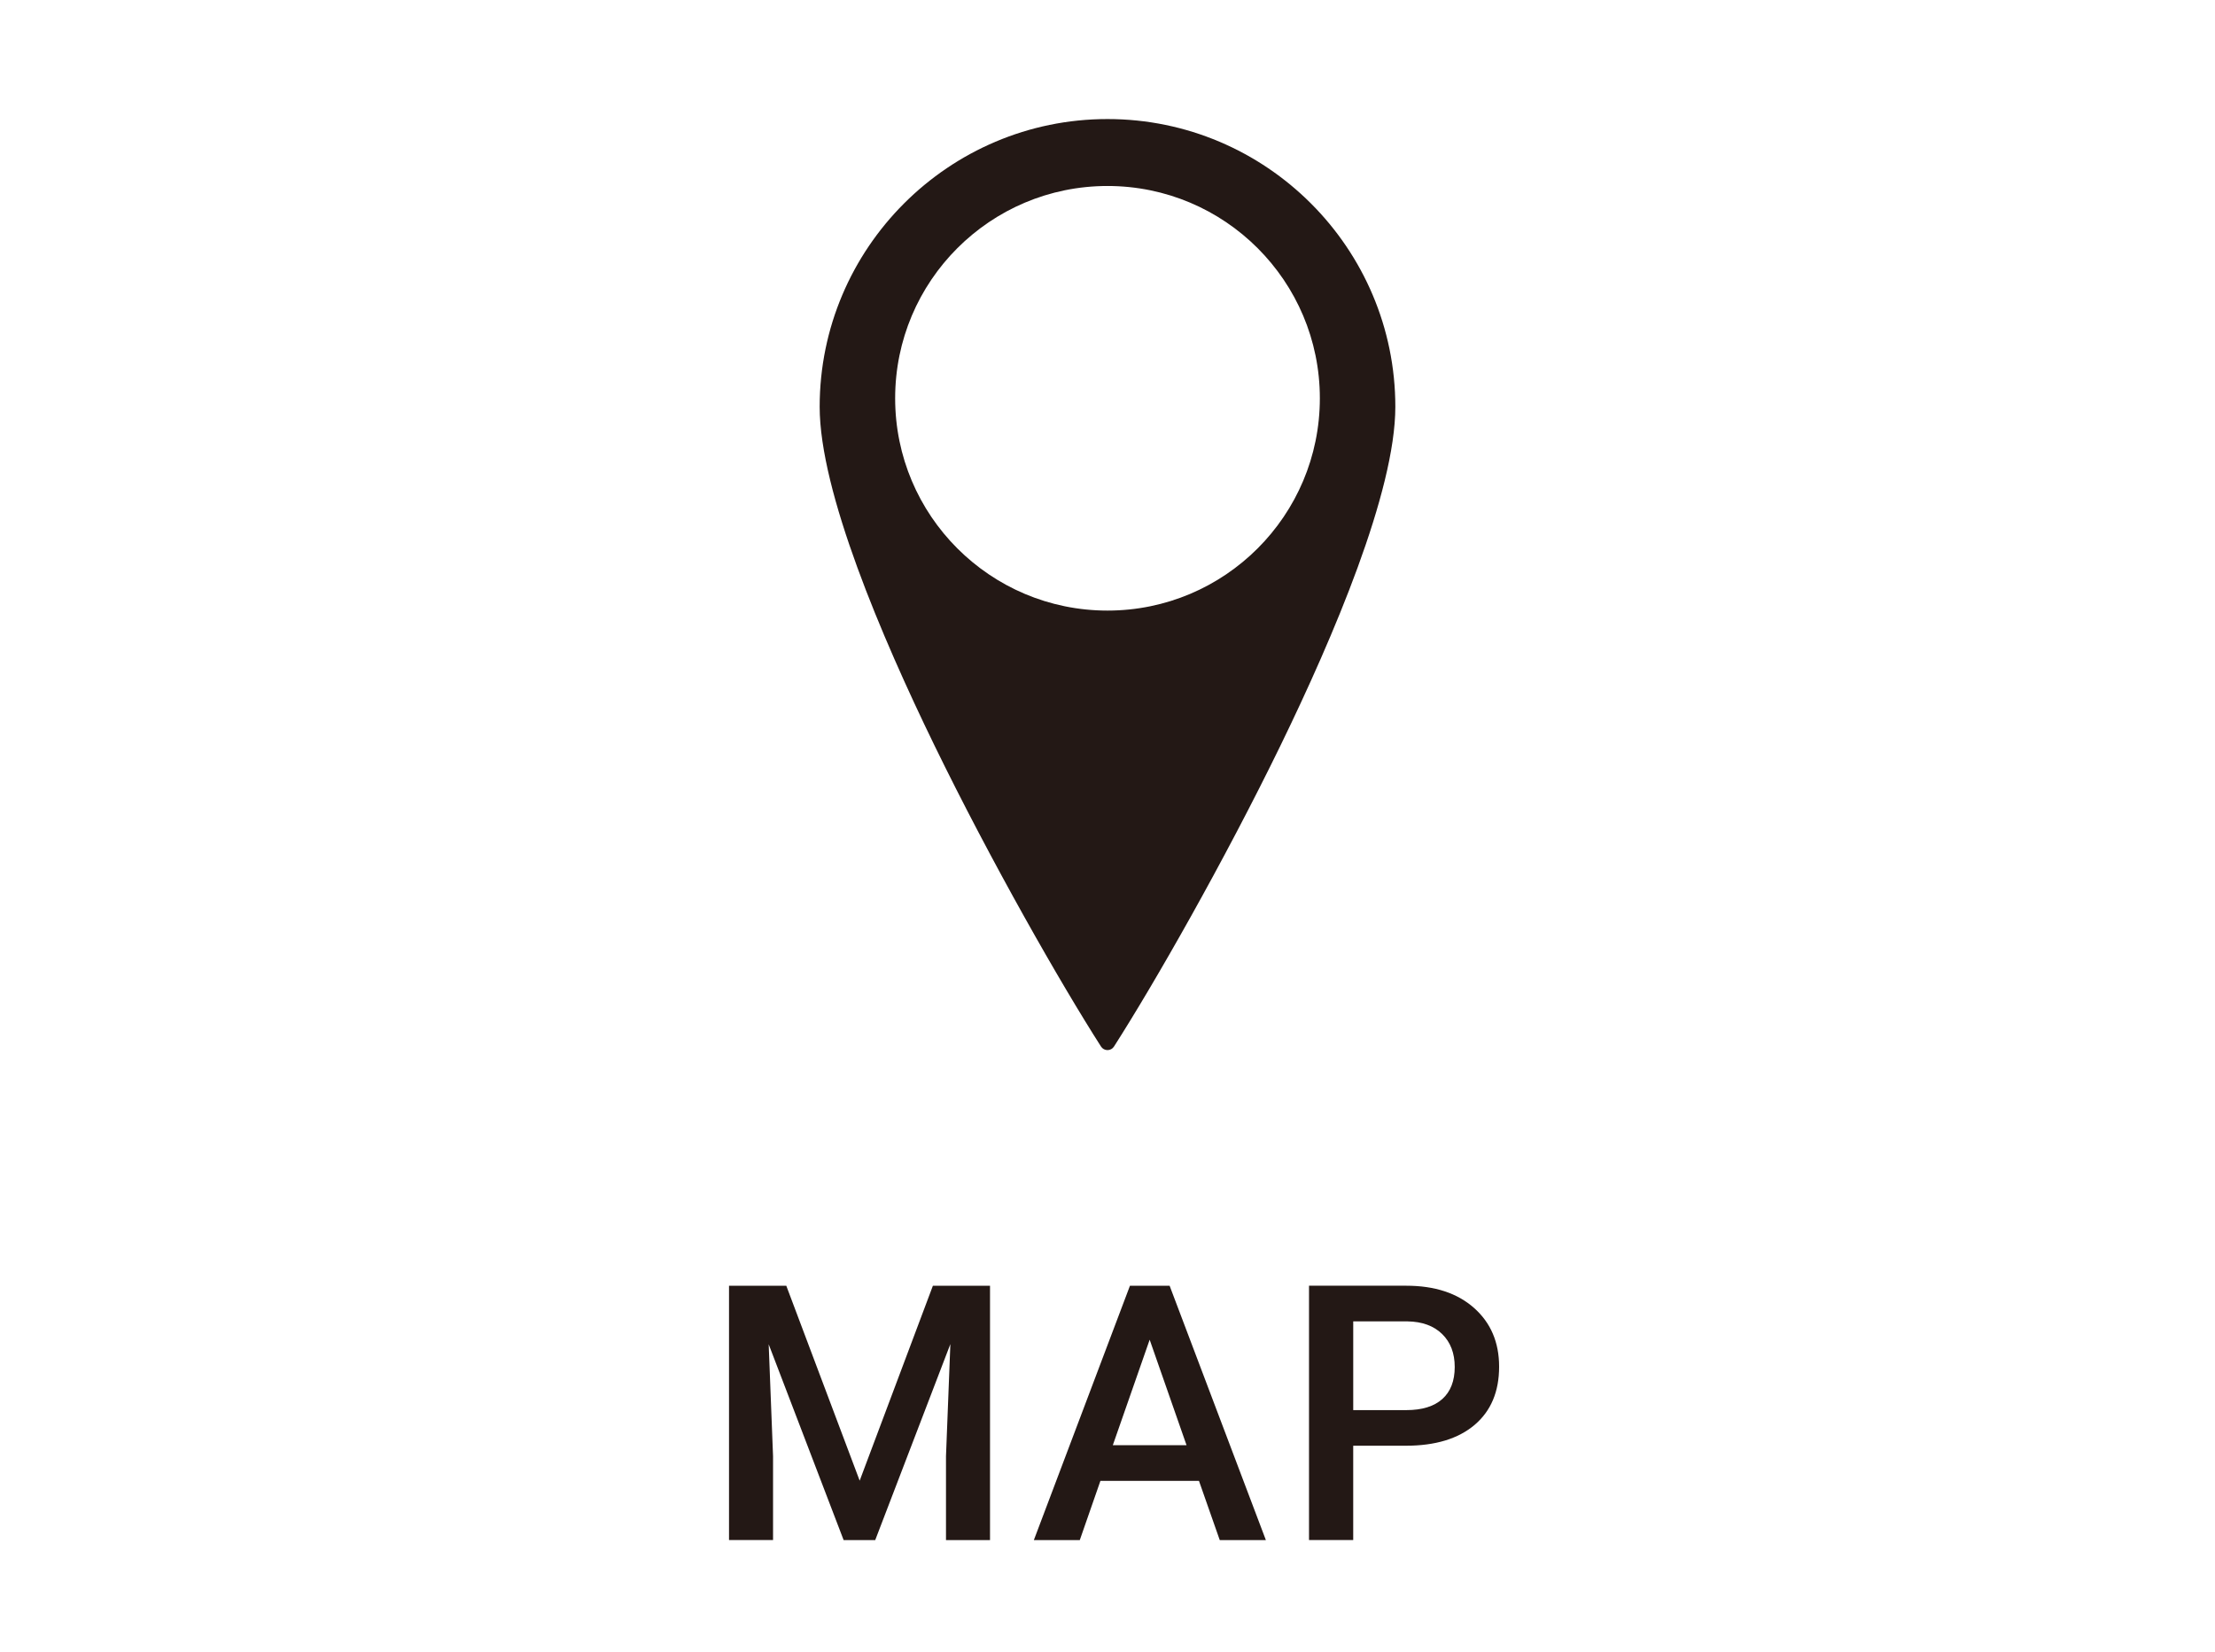 <?xml version="1.0" encoding="UTF-8"?>
<svg id="_レイヤー_2" data-name="レイヤー 2" xmlns="http://www.w3.org/2000/svg" viewBox="0 0 130 97">
  <g id="_レイヤー_1-2" data-name="レイヤー 1">
    <g>
      <rect width="130" height="97" style="fill: none;"/>
      <path d="M65,6.989c-9.315,0-16.893,7.578-16.893,16.893,0,4.986,3.654,13.541,6.719,19.84,3.362,6.91,7.434,14.027,9.794,17.716.083.13.226.208.38.208.154,0,.297-.078.38-.208,2.36-3.689,6.432-10.806,9.794-17.716,3.065-6.299,6.719-14.854,6.719-19.84,0-9.314-7.578-16.893-16.893-16.893ZM65,35.844c-6.883,0-12.463-5.58-12.463-12.463,0-6.883,5.58-12.463,12.463-12.463s12.463,5.58,12.463,12.463c0,6.883-5.58,12.463-12.463,12.463Z" style="fill: #231815;"/>
      <g>
        <path d="M46.148,75.479l4.307,11.443,4.297-11.443h3.353v14.93h-2.584v-4.922l.257-6.583-4.41,11.505h-1.855l-4.398-11.494.256,6.572v4.922h-2.584v-14.93h3.363Z" style="fill: #231815;"/>
        <path d="M70.368,86.932h-5.783l-1.211,3.477h-2.696l5.64-14.93h2.328l5.649,14.93h-2.707l-1.22-3.477ZM65.312,84.84h4.327l-2.164-6.193-2.163,6.193Z" style="fill: #231815;"/>
        <path d="M79.421,84.871v5.537h-2.594v-14.93h5.711c1.668,0,2.993.435,3.974,1.304.981.869,1.472,2.019,1.472,3.449,0,1.464-.48,2.604-1.44,3.418-.961.814-2.306,1.222-4.035,1.222h-3.087ZM79.421,82.78h3.117c.924,0,1.627-.217,2.113-.651.484-.434.728-1.062.728-1.882,0-.806-.246-1.45-.738-1.933-.492-.481-1.169-.729-2.03-.743h-3.189v5.209Z" style="fill: #231815;"/>
      </g>
    </g>
  </g>
</svg>